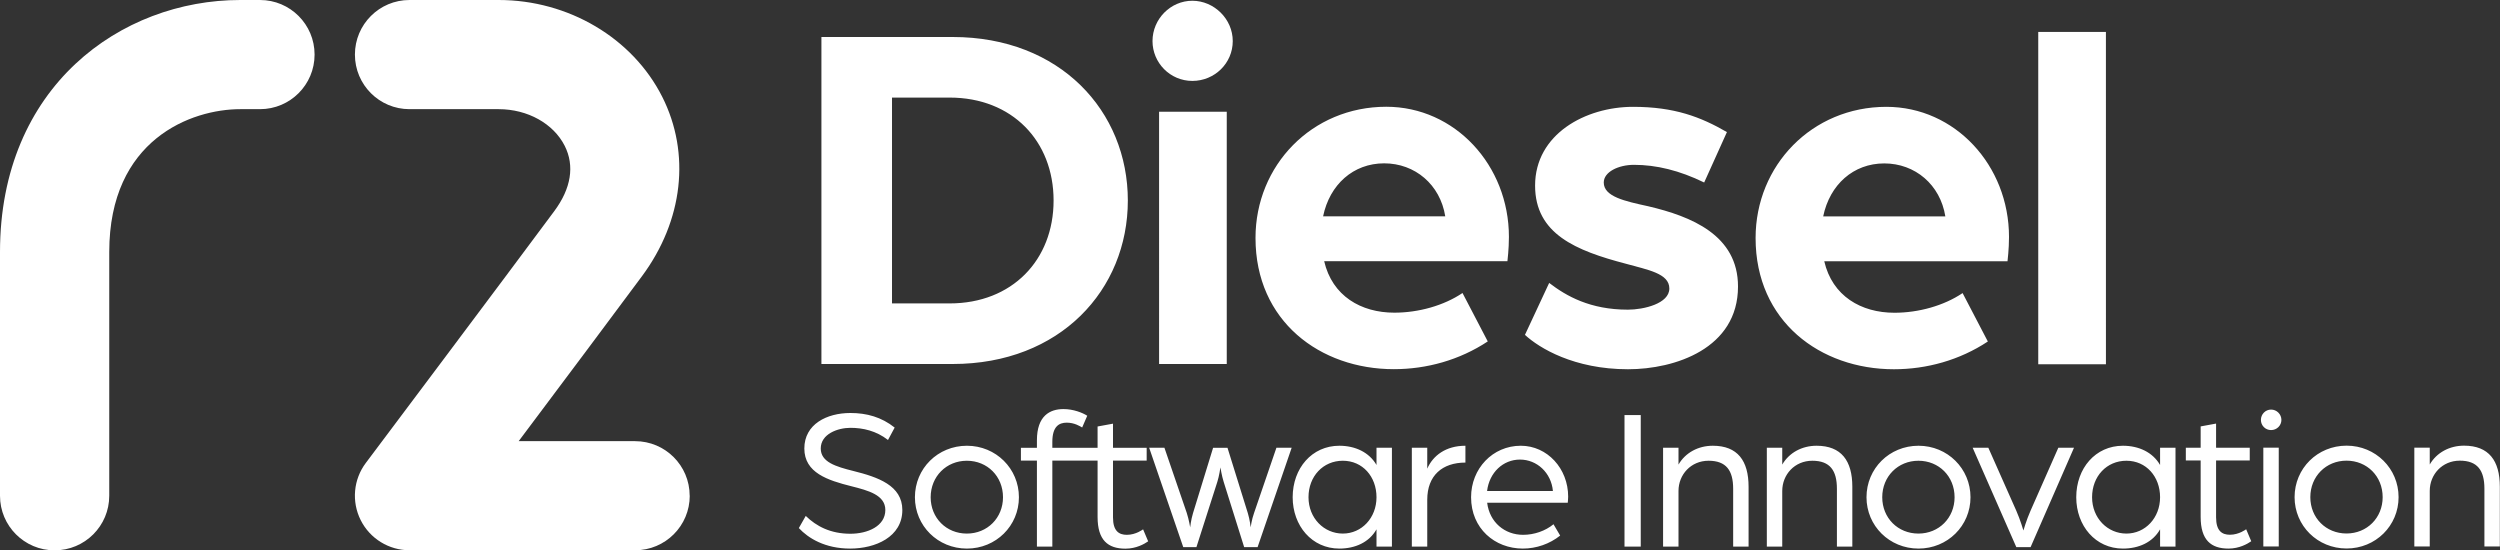 <svg xmlns="http://www.w3.org/2000/svg" id="Layer_2" viewBox="0 0 300 66.04"><rect x="0" y="0" width="300" height="66.04" fill="#333333" stroke="none"/><defs><style>.cls-1{fill:#fff;}</style></defs><g id="Layer_2-2"><g><path class="cls-1" d="M98.57,4.44h15.75c12.9,0,21.02,8.9,21.02,19.62s-8.12,19.62-21.02,19.62h-15.75V4.44Zm15.38,31.97c7.51,0,12.48-5.21,12.48-12.35s-4.97-12.35-12.48-12.35h-6.91v24.7h6.91Zm24.35-31.48c0-2.66,2.18-4.84,4.78-4.84s4.85,2.18,4.85,4.84-2.18,4.78-4.85,4.78-4.78-2.18-4.78-4.78m.79,8.48h8.12v30.27h-8.12V13.4Zm11.57,15.14c0-8.72,6.78-15.74,15.69-15.74,8.24,0,14.72,7.02,14.72,15.62,0,1.45-.18,2.91-.18,2.91h-21.99c.97,4.18,4.42,6.18,8.42,6.18,2.91,0,5.94-.85,8.18-2.36l3.03,5.81c-3.39,2.24-7.33,3.33-11.27,3.33-8.84,0-16.6-5.75-16.6-15.74m22.77-2.6c-.61-3.81-3.63-6.36-7.33-6.36s-6.54,2.54-7.33,6.36h14.66Zm9.57,14.23c1.7,1.57,5.88,4.12,12.36,4.12,5.63,0,13.2-2.48,13.2-9.93,0-6.18-5.63-8.42-10.78-9.63-2.79-.61-5.33-1.15-5.33-2.85,0-1.27,1.76-2.12,3.63-2.12,2.67,0,5.45,.67,8.42,2.12l2.73-6.05c-3.15-1.82-6.3-3.03-11.27-3.03-5.69,0-11.75,3.27-11.75,9.45,0,5.81,4.91,7.81,10.9,9.38,2.6,.73,5.21,1.15,5.21,2.97s-3.09,2.54-4.97,2.54c-4.54,0-7.39-1.63-9.45-3.21l-2.91,6.24m27.68-11.63c0-8.72,6.78-15.74,15.69-15.74,8.24,0,14.72,7.02,14.72,15.62,0,1.45-.18,2.91-.18,2.91h-21.99c.97,4.18,4.42,6.18,8.42,6.18,2.91,0,5.94-.85,8.18-2.36l3.03,5.81c-3.39,2.24-7.33,3.33-11.27,3.33-8.84,0-16.6-5.75-16.6-15.74m22.77-2.6c-.61-3.81-3.63-6.36-7.33-6.36s-6.54,2.54-7.33,6.36h14.66Zm11.15,17.74h8.12V3.83h-8.12V43.67Z"></path><path class="cls-1" d="M95.86,63.37l.83-1.46c1.27,1.24,2.97,2.14,5.36,2.14,2.05,0,4.19-.9,4.19-2.85,0-1.8-2.05-2.34-4.07-2.85-2.83-.71-5.65-1.61-5.65-4.53s2.7-4.26,5.53-4.26c1.95,0,3.73,.49,5.31,1.75l-.8,1.49c-1.41-1.1-3-1.46-4.51-1.46s-3.56,.73-3.56,2.48c0,1.63,1.8,2.17,3.92,2.7,2.92,.73,5.87,1.73,5.87,4.68,0,3.24-3.24,4.63-6.26,4.63s-5.02-1.24-6.16-2.46m13.93-3.7c0,3.43,2.75,6.16,6.24,6.16s6.24-2.73,6.24-6.16-2.75-6.18-6.24-6.18-6.24,2.73-6.24,6.18m10.57,0c0,2.48-1.88,4.36-4.34,4.36s-4.34-1.87-4.34-4.36,1.88-4.38,4.34-4.38,4.34,1.87,4.34,4.38m16.81,3.85s-.85,.66-1.95,.66c-.95,0-1.66-.46-1.66-2.09v-6.82h4.04v-1.53h-4.04v-2.9l-1.85,.34v2.56h-1.78s-3.65,0-3.65,0v-.71c0-1.85,.8-2.31,1.73-2.31s1.61,.44,1.85,.58l.61-1.41c-.58-.37-1.68-.8-2.85-.8-1.63,0-3.19,.8-3.19,3.75v.9h-1.92v1.53h1.92v10.32h1.85v-10.32h3.65s1.78,0,1.78,0v6.77c0,2.78,1.24,3.8,3.34,3.8,1.29,0,2.27-.56,2.73-.88l-.61-1.44Zm4.82,2.14h1.58l2.51-7.84c.22-.68,.37-1.73,.37-1.73,0,0,.17,1.05,.39,1.73l2.46,7.84h1.61l4.09-11.93h-1.83l-2.68,7.82c-.29,.8-.41,1.73-.41,1.73,0,0-.1-.93-.34-1.7l-2.44-7.84h-1.73l-2.41,7.84c-.24,.78-.34,1.7-.34,1.7,0,0-.15-.93-.41-1.73l-2.68-7.82h-1.83l4.09,11.93Zm13.13-5.99c0,3.43,2.31,6.16,5.6,6.16,1.9,0,3.58-.75,4.46-2.31v2.07h1.85v-11.86h-1.85v2.07c-.88-1.53-2.56-2.31-4.46-2.31-3.29,0-5.6,2.7-5.6,6.18m10.06,0c0,2.48-1.78,4.36-4.04,4.36s-4.12-1.85-4.12-4.36,1.75-4.38,4.12-4.38,4.04,1.9,4.04,4.38m4.24,5.92h1.85v-5.62c0-2.9,1.8-4.46,4.58-4.46v-2.02c-2.36,0-3.9,1.19-4.58,2.75v-2.51h-1.85v11.86Zm7.11-5.92c0,3.75,2.85,6.16,6.21,6.16,1.63,0,3.22-.56,4.48-1.56l-.8-1.36c-.97,.8-2.31,1.27-3.65,1.27-2.19,0-4.02-1.49-4.31-3.85h9.67s.05-.39,.05-.73c0-3.38-2.51-6.11-5.68-6.11-3.39,0-5.97,2.75-5.97,6.18m1.92-.75c.27-2.22,1.92-3.77,3.95-3.77s3.75,1.58,3.95,3.77h-7.89Zm16.49,6.67h1.95v-15.78h-1.95v15.78Zm4.63,0h1.85v-6.67c0-1.97,1.49-3.63,3.61-3.63s2.95,1.17,2.95,3.36v6.94h1.85v-7.18c0-3.12-1.32-4.92-4.29-4.92-1.75,0-3.29,.83-4.12,2.26v-2.02h-1.85v11.86Zm12.45,0h1.85v-6.67c0-1.97,1.49-3.63,3.61-3.63s2.95,1.17,2.95,3.36v6.94h1.85v-7.18c0-3.12-1.32-4.92-4.29-4.92-1.75,0-3.29,.83-4.12,2.26v-2.02h-1.85v11.86Zm11.96-5.92c0,3.43,2.75,6.16,6.24,6.16s6.24-2.73,6.24-6.16-2.75-6.18-6.24-6.18-6.24,2.73-6.24,6.18m10.57,0c0,2.48-1.88,4.36-4.34,4.36s-4.34-1.87-4.34-4.36,1.88-4.38,4.34-4.38,4.34,1.87,4.34,4.38m7.41,5.99h1.71l5.21-11.93h-1.88l-3.34,7.57c-.49,1.1-.85,2.36-.85,2.36,0,0-.37-1.27-.85-2.36l-3.36-7.57h-1.88l5.24,11.93Zm7.19-5.99c0,3.43,2.31,6.16,5.6,6.16,1.9,0,3.58-.75,4.46-2.31v2.07h1.85v-11.86h-1.85v2.07c-.88-1.53-2.56-2.31-4.46-2.31-3.29,0-5.6,2.7-5.6,6.18m10.06,0c0,2.48-1.78,4.36-4.04,4.36s-4.12-1.85-4.12-4.36,1.75-4.38,4.12-4.38,4.04,1.9,4.04,4.38m4.87,2.36c0,2.78,1.24,3.8,3.34,3.8,1.29,0,2.27-.56,2.73-.88l-.61-1.44s-.85,.66-1.95,.66c-.95,0-1.66-.46-1.66-2.09v-6.82h4.04v-1.53h-4.04v-2.9l-1.85,.34v2.56h-1.78v1.53h1.78v6.77m7.23-11.64c0,.68,.54,1.22,1.22,1.22s1.24-.54,1.24-1.22-.56-1.24-1.24-1.24-1.22,.56-1.22,1.24m.29,15.19h1.85v-11.86h-1.85v11.86Zm3.75-5.92c0,3.43,2.75,6.16,6.24,6.16s6.24-2.73,6.24-6.16-2.75-6.18-6.24-6.18-6.24,2.73-6.24,6.18m10.57,0c0,2.48-1.88,4.36-4.34,4.36s-4.34-1.87-4.34-4.36,1.88-4.38,4.34-4.38,4.34,1.87,4.34,4.38m3.8,5.92h1.85v-6.67c0-1.97,1.49-3.63,3.61-3.63s2.95,1.17,2.95,3.36v6.94h1.85v-7.18c0-3.12-1.32-4.92-4.29-4.92-1.75,0-3.29,.83-4.12,2.26v-2.02h-1.85v11.86Z"></path><path class="cls-1" d="M6.55,66.04c-3.62,0-6.55-2.93-6.55-6.55V30.24C0,10.39,14.5,0,28.83,0h2.37c3.62,0,6.55,2.93,6.55,6.55s-2.93,6.55-6.55,6.55h-2.37c-5.84,0-15.72,3.61-15.72,17.14v29.25c0,3.62-2.93,6.55-6.55,6.55m76.2-6.55c0-3.62-2.93-6.55-6.55-6.55h-13.97c5.27-7.02,11.77-15.71,14.8-19.8,4.95-6.68,5.85-14.73,2.43-21.52-3.56-7.06-11.26-11.62-19.63-11.62h-10.7c-3.62,0-6.55,2.93-6.55,6.55s2.93,6.55,6.55,6.55h10.7c3.47,0,6.58,1.73,7.93,4.41,1.2,2.39,.77,5.1-1.26,7.83-5.48,7.4-22.44,29.98-22.61,30.21-1.49,1.98-1.73,4.64-.62,6.86,1.11,2.22,3.38,3.62,5.86,3.62h27.08c3.62,0,6.55-2.93,6.55-6.55"></path></g></g></svg>